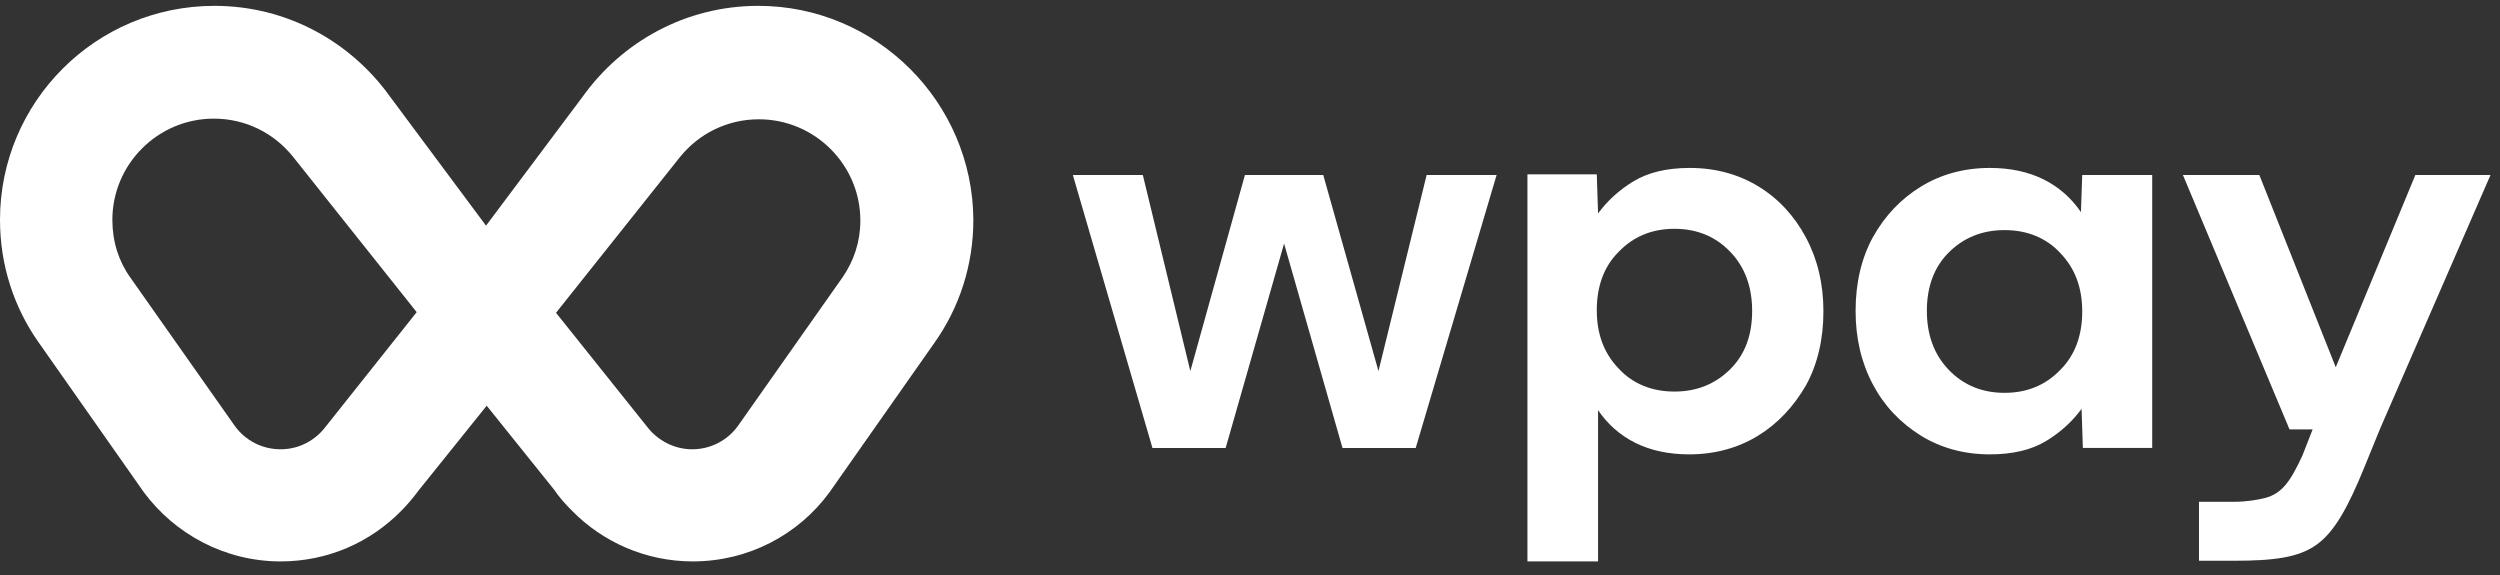 <?xml version="1.0" encoding="UTF-8"?>
<svg xmlns="http://www.w3.org/2000/svg" width="126" height="29" viewBox="0 0 126 29" fill="none">
  <rect x="0" y="0" width="126" height="29" fill="#333333" stroke="none"/>
  <g clip-path="url(#clip0_2027_491)">
    <path d="M42.456 13.989L37.181 21.481C36.663 22.192 35.822 22.644 34.884 22.644C33.977 22.644 33.136 22.192 32.618 21.513L28.023 15.765L34.269 7.917C35.207 6.754 36.631 6.012 38.249 6.012C41.064 6.012 43.362 8.304 43.362 11.114C43.362 12.18 43.038 13.149 42.456 13.989ZM16.406 21.513C15.889 22.192 15.079 22.644 14.141 22.644C13.203 22.644 12.361 22.192 11.844 21.481L6.569 13.989C5.987 13.181 5.663 12.18 5.663 11.082C5.663 8.272 7.96 5.979 10.776 5.979C12.394 5.979 13.818 6.722 14.756 7.885L21.001 15.732L16.406 21.513ZM38.217 0.295C34.56 0.295 31.356 2.104 29.383 4.849L24.496 11.373L19.642 4.849C17.668 2.104 14.465 0.295 10.808 0.295C4.822 0.295 0 5.14 0 11.082C0 13.375 0.712 15.506 1.942 17.25L7.249 24.807C8.802 26.907 11.326 28.295 14.141 28.295C16.536 28.295 18.671 27.326 20.225 25.744C20.548 25.421 20.84 25.066 21.131 24.678L24.529 20.448L27.926 24.678C28.185 25.066 28.509 25.421 28.832 25.744C30.386 27.326 32.554 28.295 34.916 28.295C37.731 28.295 40.255 26.939 41.809 24.807L47.115 17.25C48.345 15.506 49.057 13.375 49.057 11.082C49.025 5.14 44.171 0.295 38.217 0.295Z" fill="white"></path>
    <path d="M69.475 18.703L66.692 8.821H62.744L59.993 18.703L57.599 8.821H54.072L58.084 22.579H61.773L64.718 12.276L67.662 22.579H71.352L75.429 8.821H71.902L69.475 18.703Z" fill="white"></path>
    <path d="M87.208 18.605C86.464 19.347 85.526 19.735 84.392 19.735C83.26 19.735 82.289 19.347 81.578 18.572C80.833 17.797 80.478 16.828 80.478 15.633C80.478 14.438 80.833 13.437 81.578 12.695C82.322 11.919 83.26 11.532 84.392 11.532C85.526 11.532 86.464 11.919 87.208 12.695C87.952 13.47 88.308 14.471 88.308 15.666C88.308 16.893 87.952 17.862 87.208 18.605ZM88.632 9.4C87.629 8.787 86.464 8.464 85.169 8.464C84.004 8.464 83.066 8.69 82.322 9.142C81.578 9.594 80.995 10.143 80.542 10.757L80.478 8.787H76.983V28.293H80.542V20.672C81.027 21.382 81.642 21.931 82.419 22.319C83.196 22.706 84.101 22.9 85.137 22.9C86.431 22.9 87.596 22.577 88.6 21.963C89.603 21.35 90.412 20.478 91.026 19.412C91.609 18.346 91.9 17.087 91.9 15.698C91.9 14.309 91.609 13.082 91.026 11.984C90.444 10.886 89.635 10.014 88.632 9.4Z" fill="white"></path>
    <path d="M103.844 18.637C103.1 19.412 102.162 19.799 101.028 19.799C99.896 19.799 98.958 19.412 98.214 18.637C97.469 17.862 97.114 16.861 97.114 15.666C97.114 14.471 97.469 13.47 98.214 12.727C98.958 11.984 99.896 11.597 101.028 11.597C102.162 11.597 103.132 11.984 103.844 12.759C104.588 13.534 104.944 14.503 104.944 15.698C104.944 16.893 104.588 17.894 103.844 18.637ZM104.88 10.692C104.394 9.982 103.779 9.433 103.002 9.045C102.226 8.658 101.32 8.464 100.284 8.464C98.99 8.464 97.825 8.787 96.822 9.4C95.819 10.014 95.01 10.854 94.395 11.952C93.812 13.018 93.522 14.277 93.522 15.666C93.522 17.054 93.812 18.282 94.395 19.38C94.978 20.478 95.787 21.317 96.822 21.963C97.825 22.577 98.99 22.9 100.284 22.9C101.449 22.9 102.388 22.674 103.132 22.222C103.876 21.77 104.459 21.221 104.912 20.607L104.976 22.577H108.471V8.819H104.944L104.88 10.692Z" fill="white"></path>
    <path d="M125.521 8.821H121.734L117.722 18.509L113.871 8.821H110.02L115.392 21.642H116.557L116.039 22.966C115.425 24.29 115.004 24.872 114.162 25.098C113.774 25.195 113.224 25.291 112.577 25.291H110.829V28.262H112.577C114.615 28.262 115.845 28.101 116.751 27.455C117.657 26.809 118.337 25.582 119.178 23.515L119.955 21.61L125.521 8.821Z" fill="white"></path>
  </g>
  <defs>
    <clipPath id="clip0_2027_491">
      <rect width="126" height="28" fill="white" transform="translate(0 0.295)"></rect>
    </clipPath>
  </defs>
</svg>
